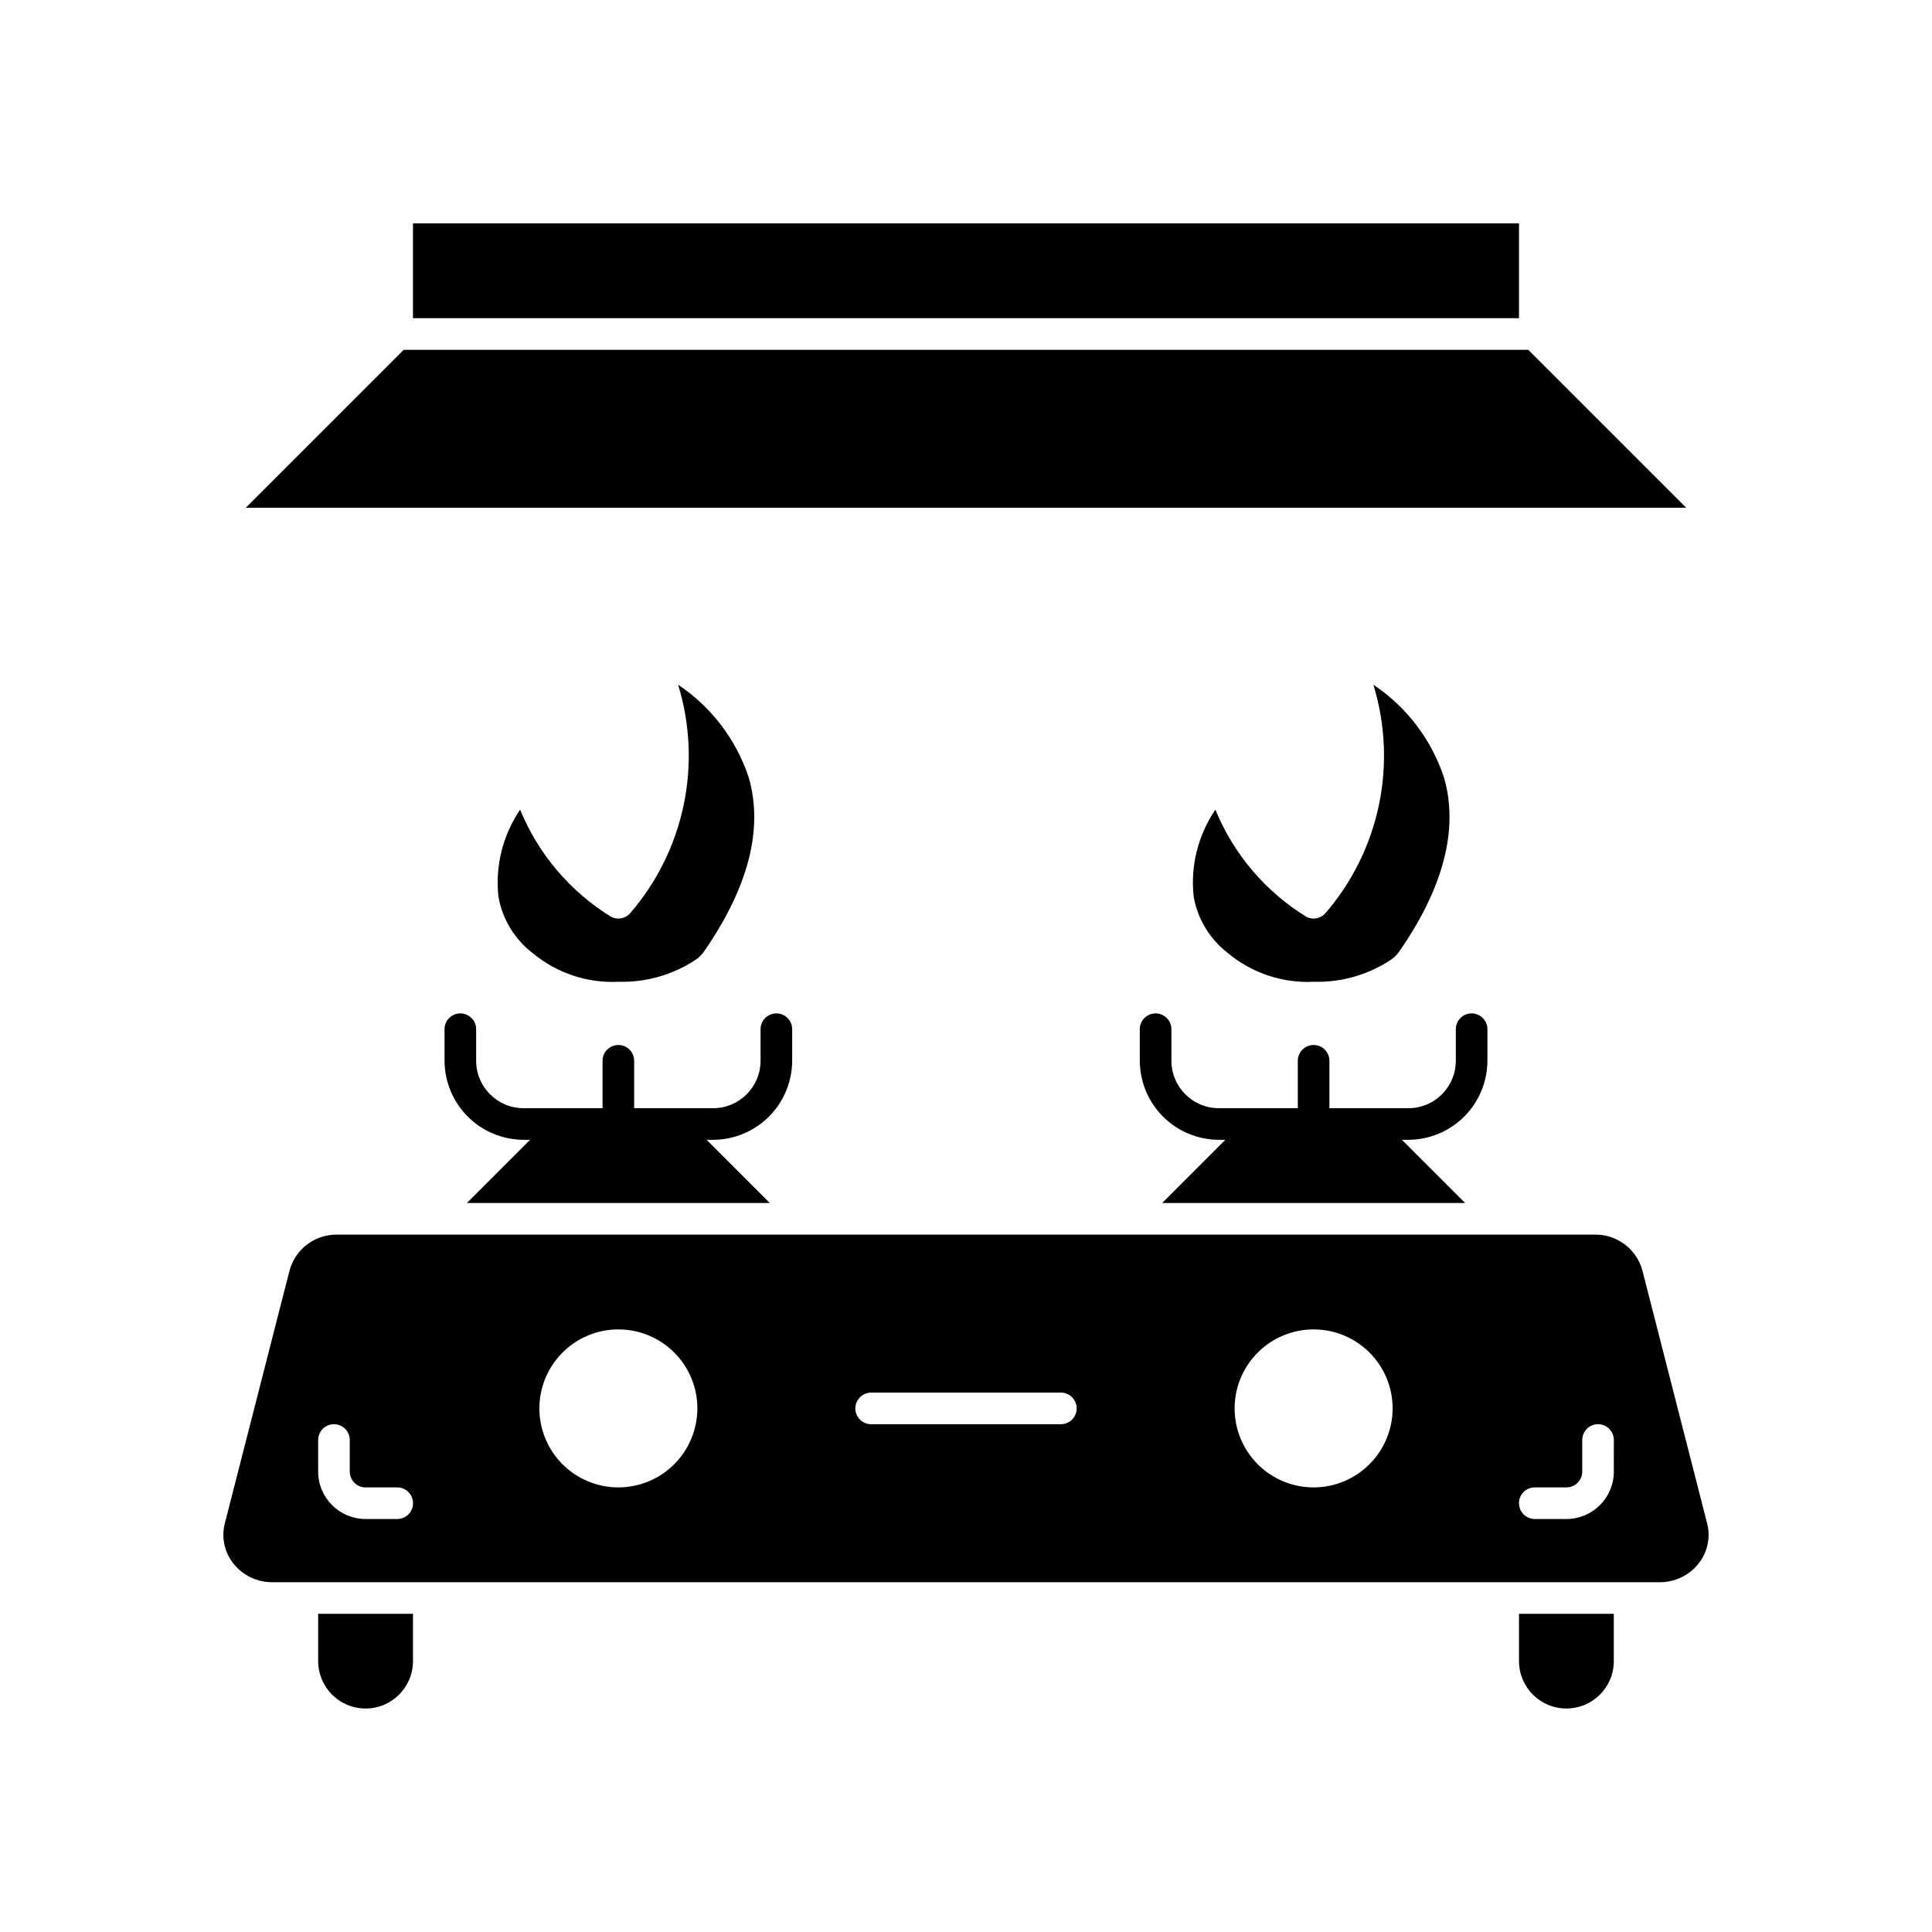 <?xml version="1.0" encoding="UTF-8"?>
<!-- Uploaded to: ICON Repo, www.svgrepo.com, Generator: ICON Repo Mixer Tools -->
<svg fill="#000000" width="800px" height="800px" version="1.1" viewBox="144 144 512 512" xmlns="http://www.w3.org/2000/svg">
 <g>
  <path d="m596.41 547.72-17.148-66.996c-1.523-5.684-6.699-9.609-12.582-9.539h-333.37c-5.879-0.07-11.059 3.856-12.582 9.539l-17.148 66.996c-0.945 3.676-0.121 7.582 2.223 10.57 2.484 3.191 6.312 5.043 10.359 5.012h367.67c4.047 0.031 7.875-1.82 10.359-5.012 2.344-2.988 3.168-6.894 2.223-10.57zm-347.16-1.164-8.371-0.004c-6.934-0.004-12.555-5.625-12.562-12.559v-8.375c0-2.312 1.875-4.188 4.188-4.188s4.188 1.875 4.188 4.188v8.375c0 2.309 1.875 4.184 4.188 4.184h8.375c1.113-0.004 2.184 0.438 2.973 1.223 0.789 0.785 1.23 1.852 1.23 2.965 0 1.117-0.441 2.184-1.23 2.969-0.789 0.785-1.859 1.227-2.973 1.219zm58.621-8.375h0.004c-5.551 0-10.875-2.207-14.801-6.133-3.93-3.926-6.133-9.254-6.133-14.805 0-5.555 2.207-10.879 6.133-14.805s9.25-6.133 14.805-6.133c5.551 0 10.875 2.207 14.801 6.133 3.93 3.926 6.133 9.25 6.133 14.805-0.008 5.551-2.215 10.871-6.141 14.797-3.922 3.926-9.246 6.133-14.797 6.137zm117.25-16.75h-50.242c-1.113 0.004-2.184-0.434-2.973-1.219-0.789-0.789-1.234-1.855-1.234-2.969 0-1.113 0.445-2.184 1.234-2.969 0.789-0.785 1.859-1.223 2.973-1.219h50.25-0.004c1.117-0.004 2.184 0.434 2.973 1.219 0.789 0.785 1.234 1.855 1.234 2.969 0 1.113-0.445 2.18-1.234 2.969-0.789 0.785-1.855 1.223-2.973 1.219zm66.996 16.75h0.008c-5.555 0-10.879-2.207-14.805-6.133-3.926-3.926-6.133-9.254-6.133-14.805 0-5.555 2.207-10.879 6.133-14.805 3.926-3.926 9.25-6.133 14.805-6.133 5.551 0 10.879 2.207 14.805 6.133s6.133 9.25 6.133 14.805c-0.008 5.551-2.215 10.871-6.141 14.797-3.926 3.926-9.246 6.133-14.797 6.137zm79.559-4.188h0.008c-0.008 6.934-5.629 12.551-12.562 12.559h-8.375c-1.113 0.008-2.184-0.434-2.973-1.219-0.789-0.785-1.23-1.855-1.23-2.969s0.441-2.18 1.23-2.965c0.789-0.785 1.859-1.227 2.973-1.223h8.375c2.312 0 4.188-1.875 4.188-4.184v-8.375c0-2.312 1.875-4.188 4.188-4.188s4.188 1.875 4.188 4.188z"/>
  <path d="m281.84 358.57c-4.598 6.758-6.637 14.934-5.75 23.055 1.035 5.918 4.246 11.23 9 14.898 6.363 5.324 14.496 8.062 22.781 7.66 7.305 0.215 14.496-1.844 20.578-5.894 0.863-0.617 1.613-1.379 2.211-2.254 11.715-16.961 15.676-32.426 11.77-45.969-3.32-10.062-9.91-18.727-18.723-24.609 6.496 21.113 1.629 44.086-12.875 60.75-1.273 1.273-3.219 1.59-4.832 0.785-10.863-6.672-19.324-16.625-24.16-28.422z"/>
  <path d="m466.09 358.57c-4.602 6.758-6.641 14.934-5.75 23.055 1.035 5.918 4.246 11.23 9 14.898 6.359 5.324 14.492 8.062 22.781 7.66 7.305 0.215 14.496-1.844 20.578-5.894 0.863-0.617 1.609-1.379 2.211-2.254 11.715-16.961 15.676-32.426 11.77-45.969-3.32-10.062-9.914-18.727-18.727-24.609 6.5 21.113 1.629 44.086-12.871 60.75-1.277 1.273-3.223 1.59-4.836 0.785-10.863-6.672-19.32-16.625-24.156-28.422z"/>
  <path d="m228.32 584.24c0.02 6.926 5.637 12.531 12.562 12.531 6.926 0 12.543-5.606 12.562-12.531v-12.562h-25.125z"/>
  <path d="m546.55 584.24c0.02 6.926 5.637 12.531 12.562 12.531 6.926 0 12.547-5.606 12.562-12.531v-12.562h-25.125z"/>
  <path d="m282.75 446.06h1.734l-16.75 16.75h80.277l-16.75-16.75h1.734c5.547-0.02 10.863-2.231 14.785-6.152s6.133-9.238 6.152-14.785v-8.375c0-2.312-1.875-4.188-4.188-4.188s-4.188 1.875-4.188 4.188v8.375c-0.008 6.934-5.629 12.555-12.562 12.562h-20.938v-12.562c0-2.312-1.875-4.188-4.188-4.188s-4.188 1.875-4.188 4.188v12.562h-20.934c-6.938-0.008-12.555-5.629-12.562-12.562v-8.375c0-2.312-1.875-4.188-4.188-4.188s-4.188 1.875-4.188 4.188v8.375c0.02 5.547 2.231 10.863 6.152 14.785s9.238 6.133 14.785 6.152z"/>
  <path d="m467 446.06h1.734l-16.75 16.75h80.281l-16.75-16.75h1.734c5.547-0.02 10.859-2.231 14.781-6.152s6.137-9.238 6.152-14.785v-8.375c0-2.312-1.875-4.188-4.188-4.188s-4.188 1.875-4.188 4.188v8.375c-0.004 6.934-5.625 12.555-12.559 12.562h-20.938v-12.562c0-2.312-1.875-4.188-4.188-4.188s-4.188 1.875-4.188 4.188v12.562h-20.938c-6.934-0.008-12.555-5.629-12.562-12.562v-8.375c0-2.312-1.875-4.188-4.188-4.188s-4.188 1.875-4.188 4.188v8.375c0.02 5.547 2.231 10.863 6.152 14.785 3.922 3.922 9.238 6.133 14.785 6.152z"/>
  <path d="m549.01 236.7h-298.02l-41.871 41.871h381.76z"/>
  <path d="m253.44 203.2h293.11v25.125h-293.11z"/>
 </g>
</svg>